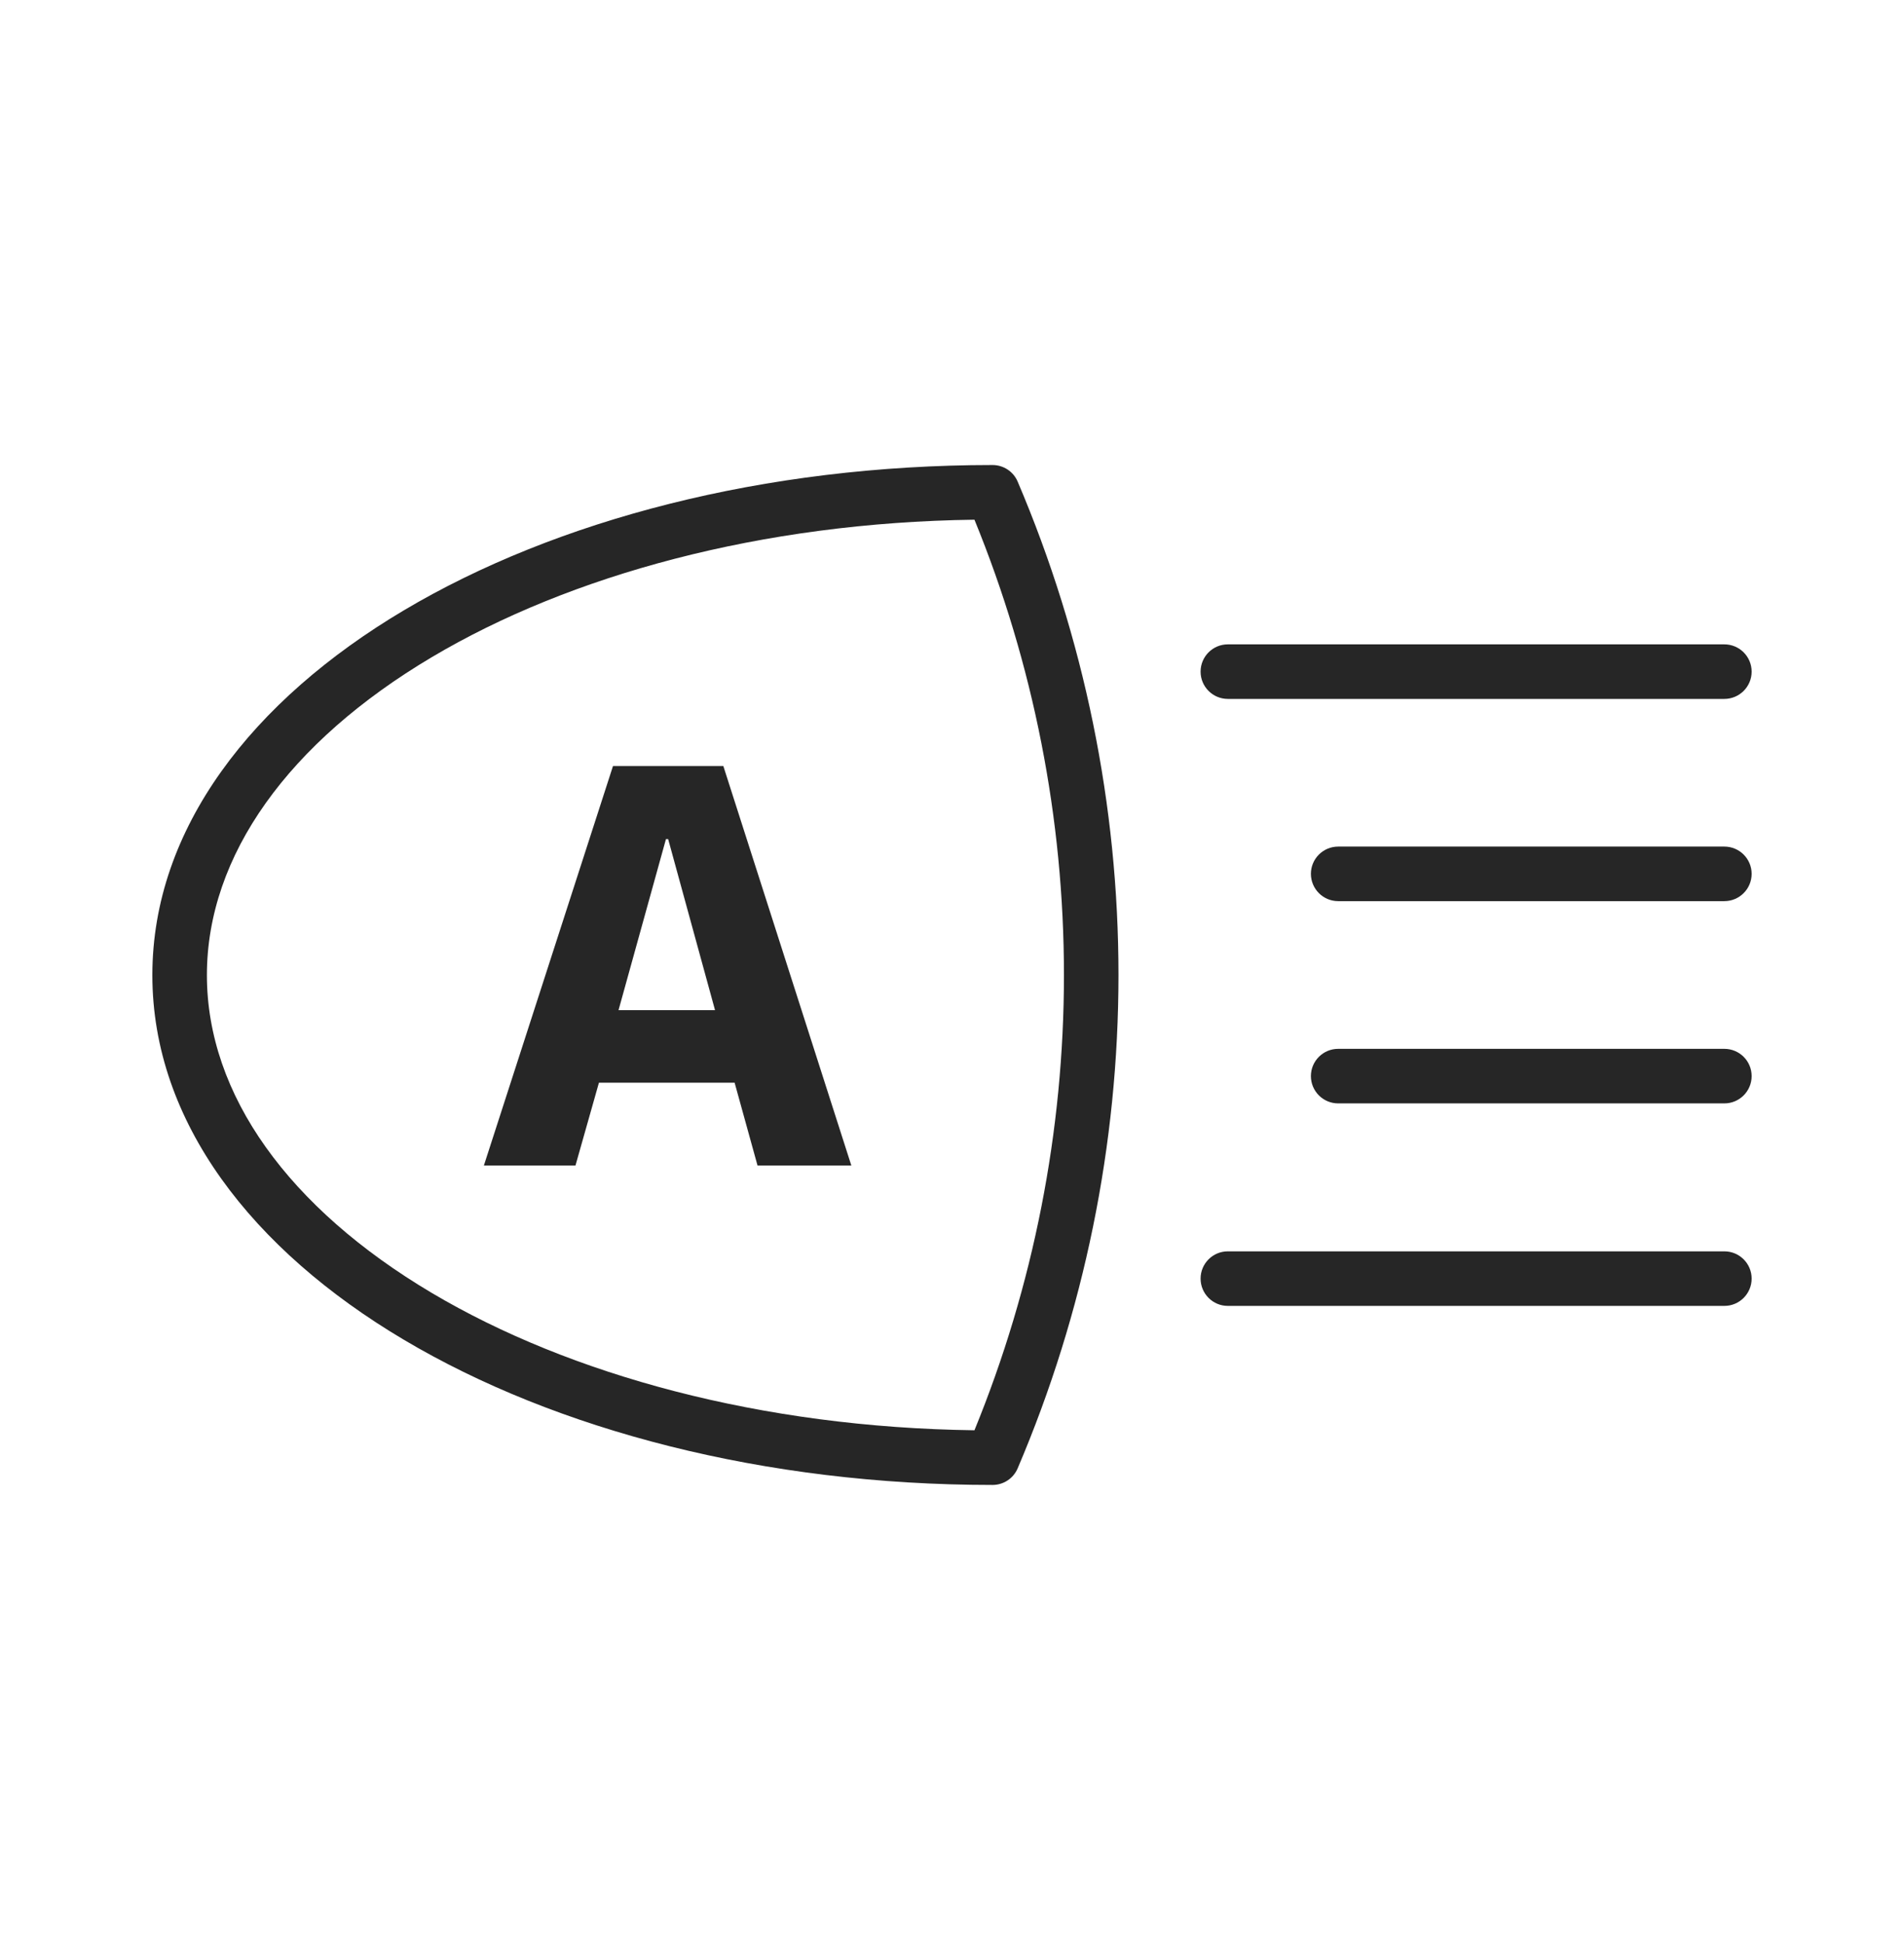 <?xml version="1.0" encoding="UTF-8"?> <svg xmlns="http://www.w3.org/2000/svg" width="48" height="49" viewBox="0 0 48 49" fill="none"><path fill-rule="evenodd" clip-rule="evenodd" d="M33.048 22.025C33.048 21.646 33.356 21.338 33.736 21.338H43.471C43.851 21.338 44.159 21.646 44.159 22.025C44.159 22.405 43.851 22.713 43.471 22.713H33.736C33.356 22.713 33.048 22.405 33.048 22.025Z" fill="#262626"></path><path fill-rule="evenodd" clip-rule="evenodd" d="M30.267 16.929C30.267 16.549 30.574 16.241 30.954 16.241H43.471C43.851 16.241 44.159 16.549 44.159 16.929C44.159 17.308 43.851 17.616 43.471 17.616H30.954C30.574 17.616 30.267 17.308 30.267 16.929Z" fill="#262626"></path><path fill-rule="evenodd" clip-rule="evenodd" d="M33.048 27.123C33.048 26.743 33.356 26.436 33.736 26.436H43.471C43.851 26.436 44.159 26.743 44.159 27.123C44.159 27.503 43.851 27.811 43.471 27.811H33.736C33.356 27.811 33.048 27.503 33.048 27.123Z" fill="#262626"></path><path fill-rule="evenodd" clip-rule="evenodd" d="M30.267 32.227C30.267 31.848 30.574 31.54 30.954 31.54H43.471C43.851 31.54 44.159 31.848 44.159 32.227C44.159 32.607 43.851 32.915 43.471 32.915H30.954C30.574 32.915 30.267 32.607 30.267 32.227Z" fill="#262626"></path><path fill-rule="evenodd" clip-rule="evenodd" d="M10.182 15.383C14.014 13.107 19.263 11.721 25.022 11.721C25.298 11.721 25.547 11.885 25.655 12.138C27.332 16.07 28.197 20.3 28.197 24.574C28.197 28.849 27.332 33.079 25.655 37.01C25.547 37.264 25.298 37.428 25.022 37.428C19.263 37.428 14.014 36.044 10.182 33.769C6.364 31.504 3.841 28.277 3.841 24.578C3.841 20.879 6.364 17.65 10.182 15.383ZM10.884 16.565C7.283 18.703 5.216 21.559 5.216 24.578C5.216 27.596 7.283 30.45 10.883 32.587C14.371 34.656 19.194 35.979 24.566 36.05C26.055 32.409 26.822 28.511 26.822 24.574C26.822 20.637 26.055 16.74 24.566 13.099C19.194 13.17 14.371 14.494 10.884 16.565Z" fill="#262626"></path><path d="M15.454 19.307H18.235L21.462 29.376H19.097L18.52 27.29H15.099L14.508 29.376H12.199L15.454 19.307ZM18.026 25.461L16.844 21.149H16.789L15.593 25.461H18.026Z" fill="#262626"></path></svg> 